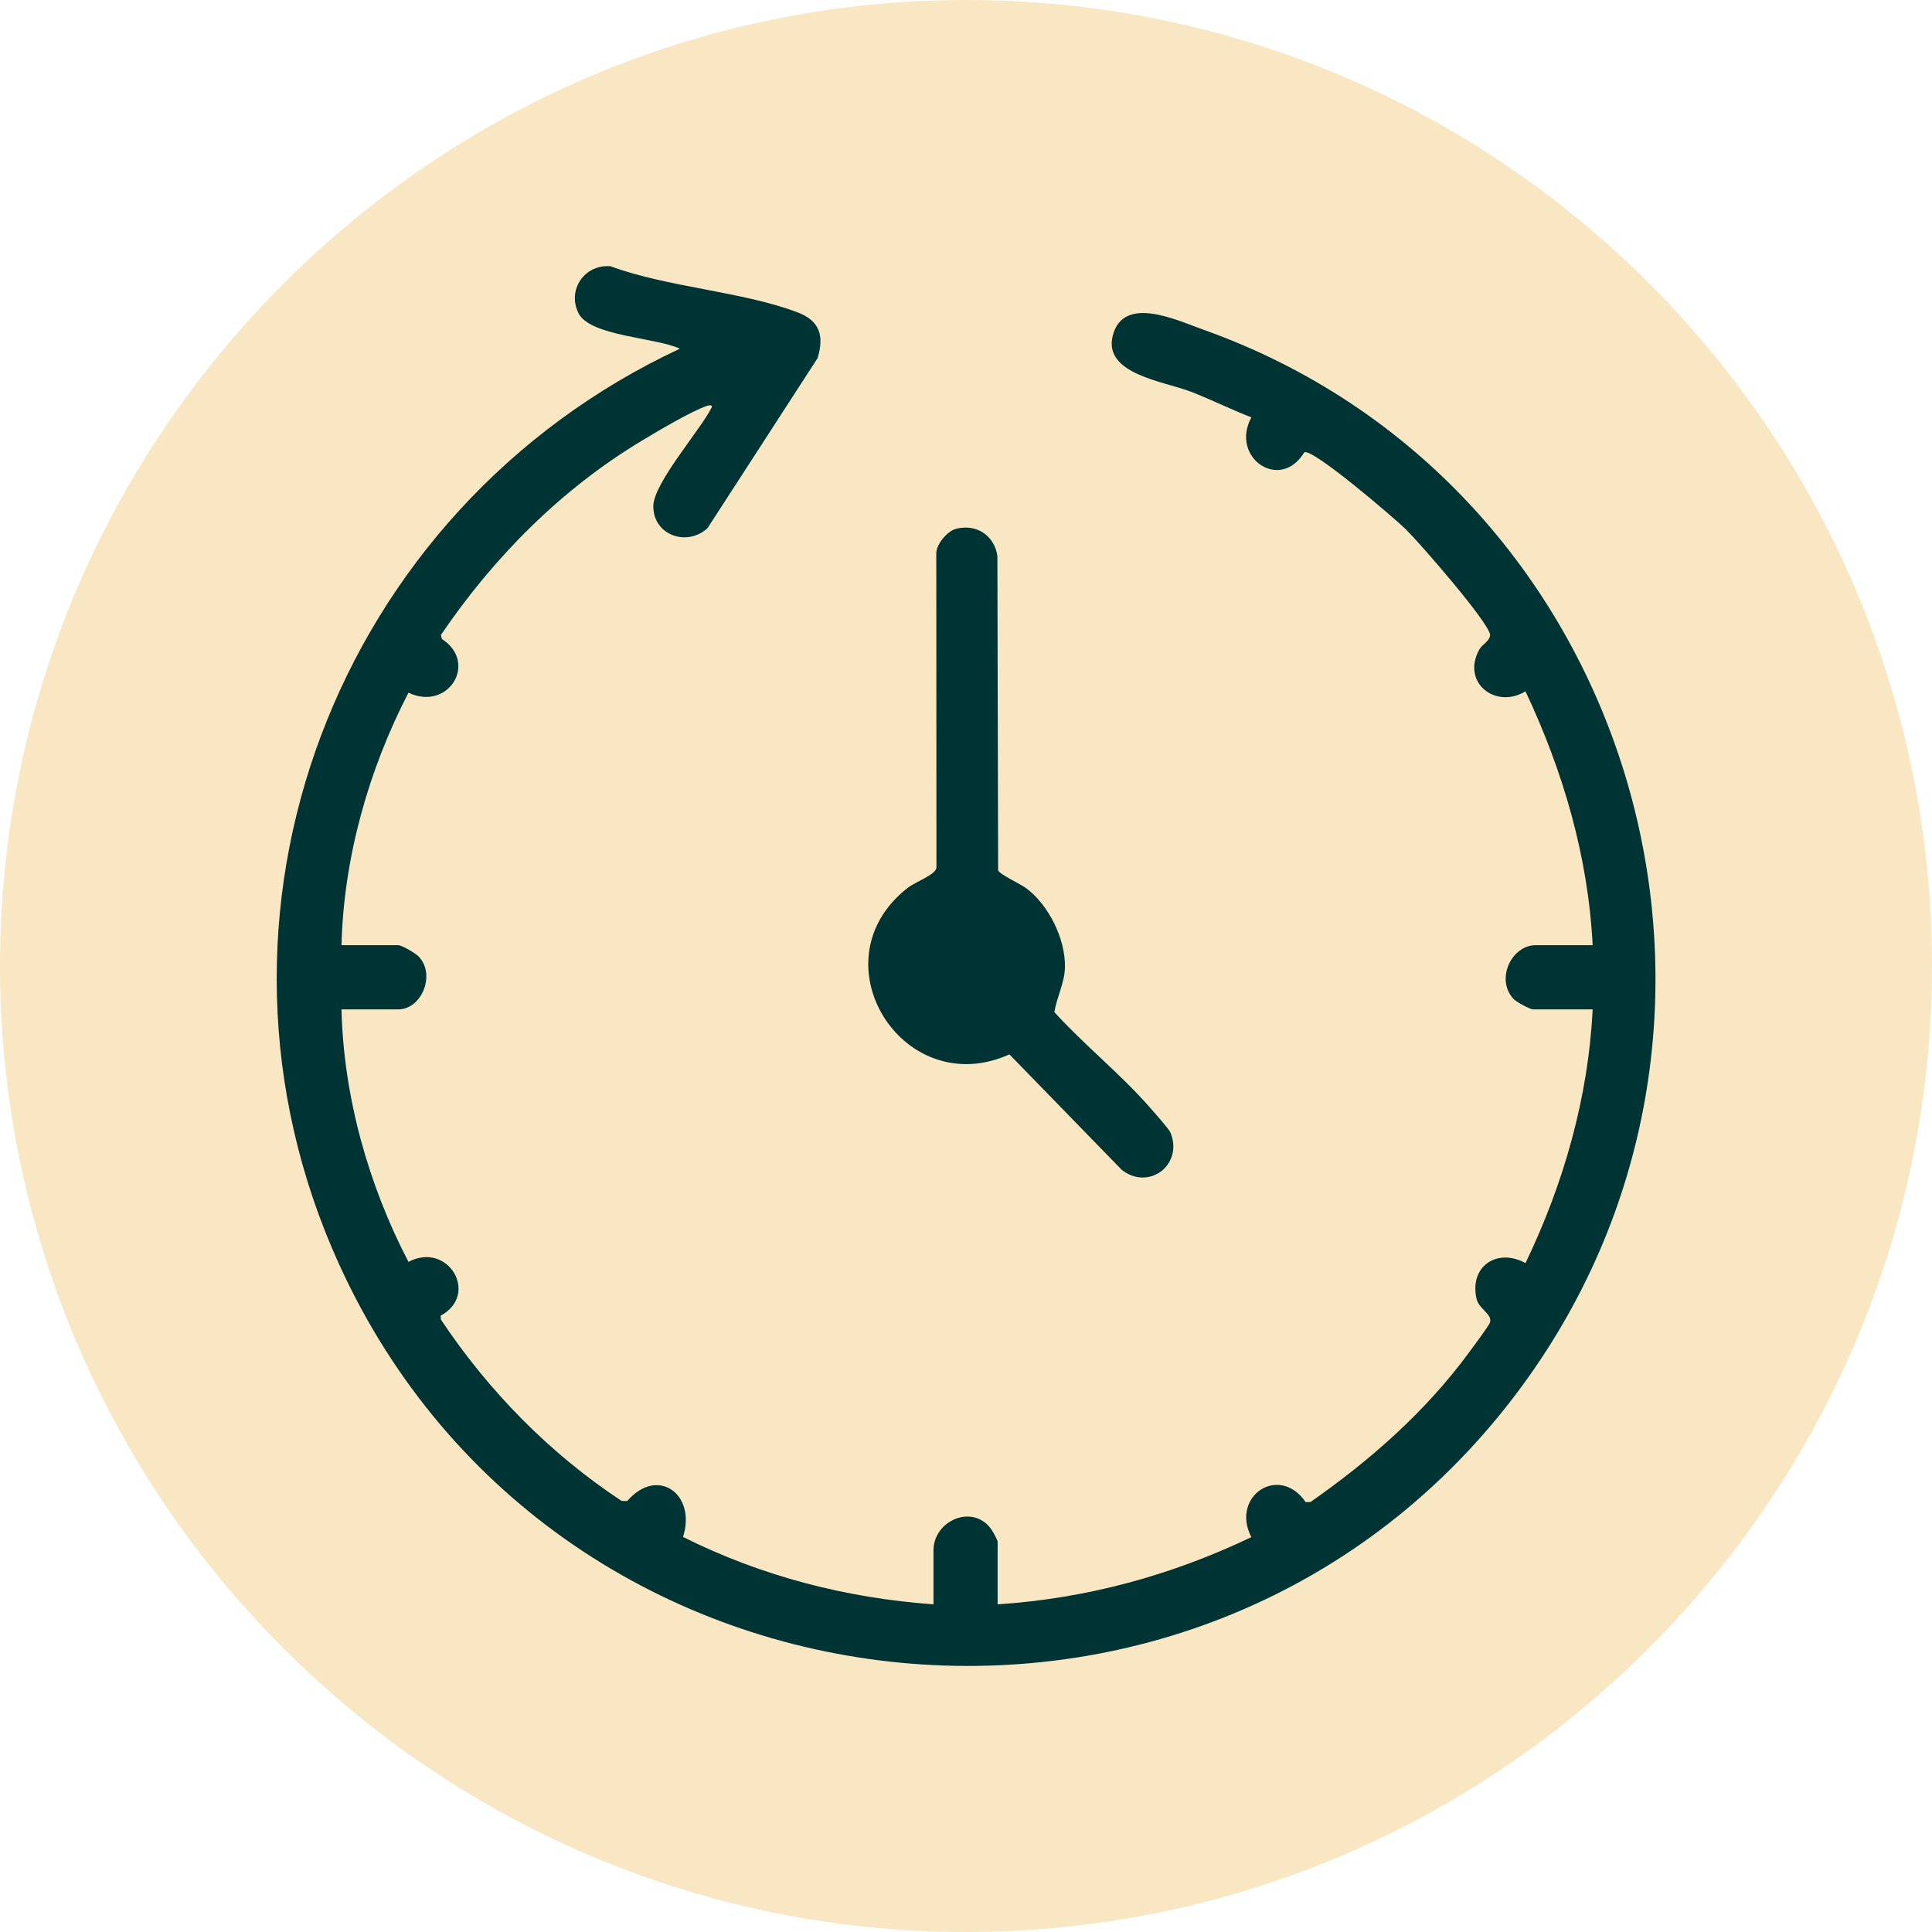 <svg viewBox="0 0 400 400" xmlns="http://www.w3.org/2000/svg" data-name="Layer 1" id="Layer_1">
  <defs>
    <style>
      .cls-1 {
        fill: #033;
      }

      .cls-2 {
        fill: #f9e7c3;
      }
    </style>
  </defs>
  <path d="M200,0C89.88,0,0,89.88,0,200s89.88,200,200,200,200-89.88,200-200S310.59,0,200,0Z" class="cls-2"></path>
  <g>
    <path d="M329.74,195.68c-.93-18.36-6.12-36.01-13.9-52.54-6.32,3.78-13.32-1.95-9.56-8.67.64-1.14,2.1-1.65,2.24-3-.25-2.64-14.64-19.1-17.42-21.85-2.15-2.12-19.53-17.05-21.08-15.95-5,8.26-15.44,1.01-10.93-7.26-4.22-1.63-8.29-3.67-12.52-5.31-5.55-2.15-18.25-3.63-16.18-11.63,2.2-8.52,13.38-3.12,18.76-1.21,88.25,31.42,121.66,140.53,67.21,216.98-63.54,89.21-200.9,75.98-246.17-23.52-32.92-72.36-.5-156.33,70.56-189.52-4.75-2.32-18.61-2.55-20.99-7.38-2.37-4.83,1.25-10.12,6.63-9.7,11.74,4.35,27.44,5.24,38.79,9.57,4.55,1.74,5.49,4.86,4.09,9.46l-22.78,35.19c-4.19,3.89-11.23,1.54-11.23-4.53,0-4.75,9.79-15.81,12.13-20.53.09-.46-.58-.39-.89-.29-3.17,1-10.62,5.44-13.78,7.35-16.63,10.03-30.58,24.1-41.43,40.12l.21.84c7.57,4.93,1.28,15.03-6.93,11.11-8.28,16.01-13.41,34.2-13.87,52.28h11.77c.72,0,3.58,1.67,4.25,2.39,3.54,3.78.53,10.9-4.25,10.9h-11.77c.43,18.04,5.56,36.34,13.87,52.28,8.2-4.34,14.77,6.75,6.66,11.14l.06.81c9.87,14.82,22.53,27.72,37.4,37.54l1.17.02c6.34-7.32,14.38-1.32,11.55,7.43,16.2,8.13,33.76,12.66,51.86,13.96v-11.17c0-6.23,8.28-9.82,12.07-4.22.29.43,1.21,2.14,1.21,2.41v12.98c18.42-1.2,35.94-5.99,52.53-13.91-4.38-8.48,5.76-15.25,11.25-7.25l1.02-.04c12.3-8.6,23.73-18.64,32.67-30.78.77-1.05,4.34-5.79,4.49-6.44.42-1.73-2.32-2.71-2.8-4.81-1.56-6.77,4.27-10.63,10.13-7.42,7.9-16.45,12.99-34.2,13.9-52.53h-12.38c-.54,0-3.38-1.52-3.94-2.1-3.87-4.02-.54-11.19,4.54-11.19h11.77Z" class="cls-1"></path>
    <path d="M197.95,109.48c4.2-1.09,7.95,1.4,8.55,5.64l.15,65.06c.3.87,4.63,2.81,5.89,3.77,4.61,3.51,8.03,10.4,7.95,16.25-.05,3.26-1.7,6.21-2.19,9.35,6.11,6.74,13.72,12.83,19.67,19.63.84.96,4.05,4.56,4.36,5.3,2.73,6.67-4.49,12.15-10.11,7.7l-23.23-23.88c-22.04,9.92-40.37-19.28-21.15-34.41,1.79-1.41,5.76-2.69,6.04-4.22l-.03-65.24c.12-1.92,2.33-4.49,4.1-4.95Z" class="cls-1"></path>
  </g>
</svg>